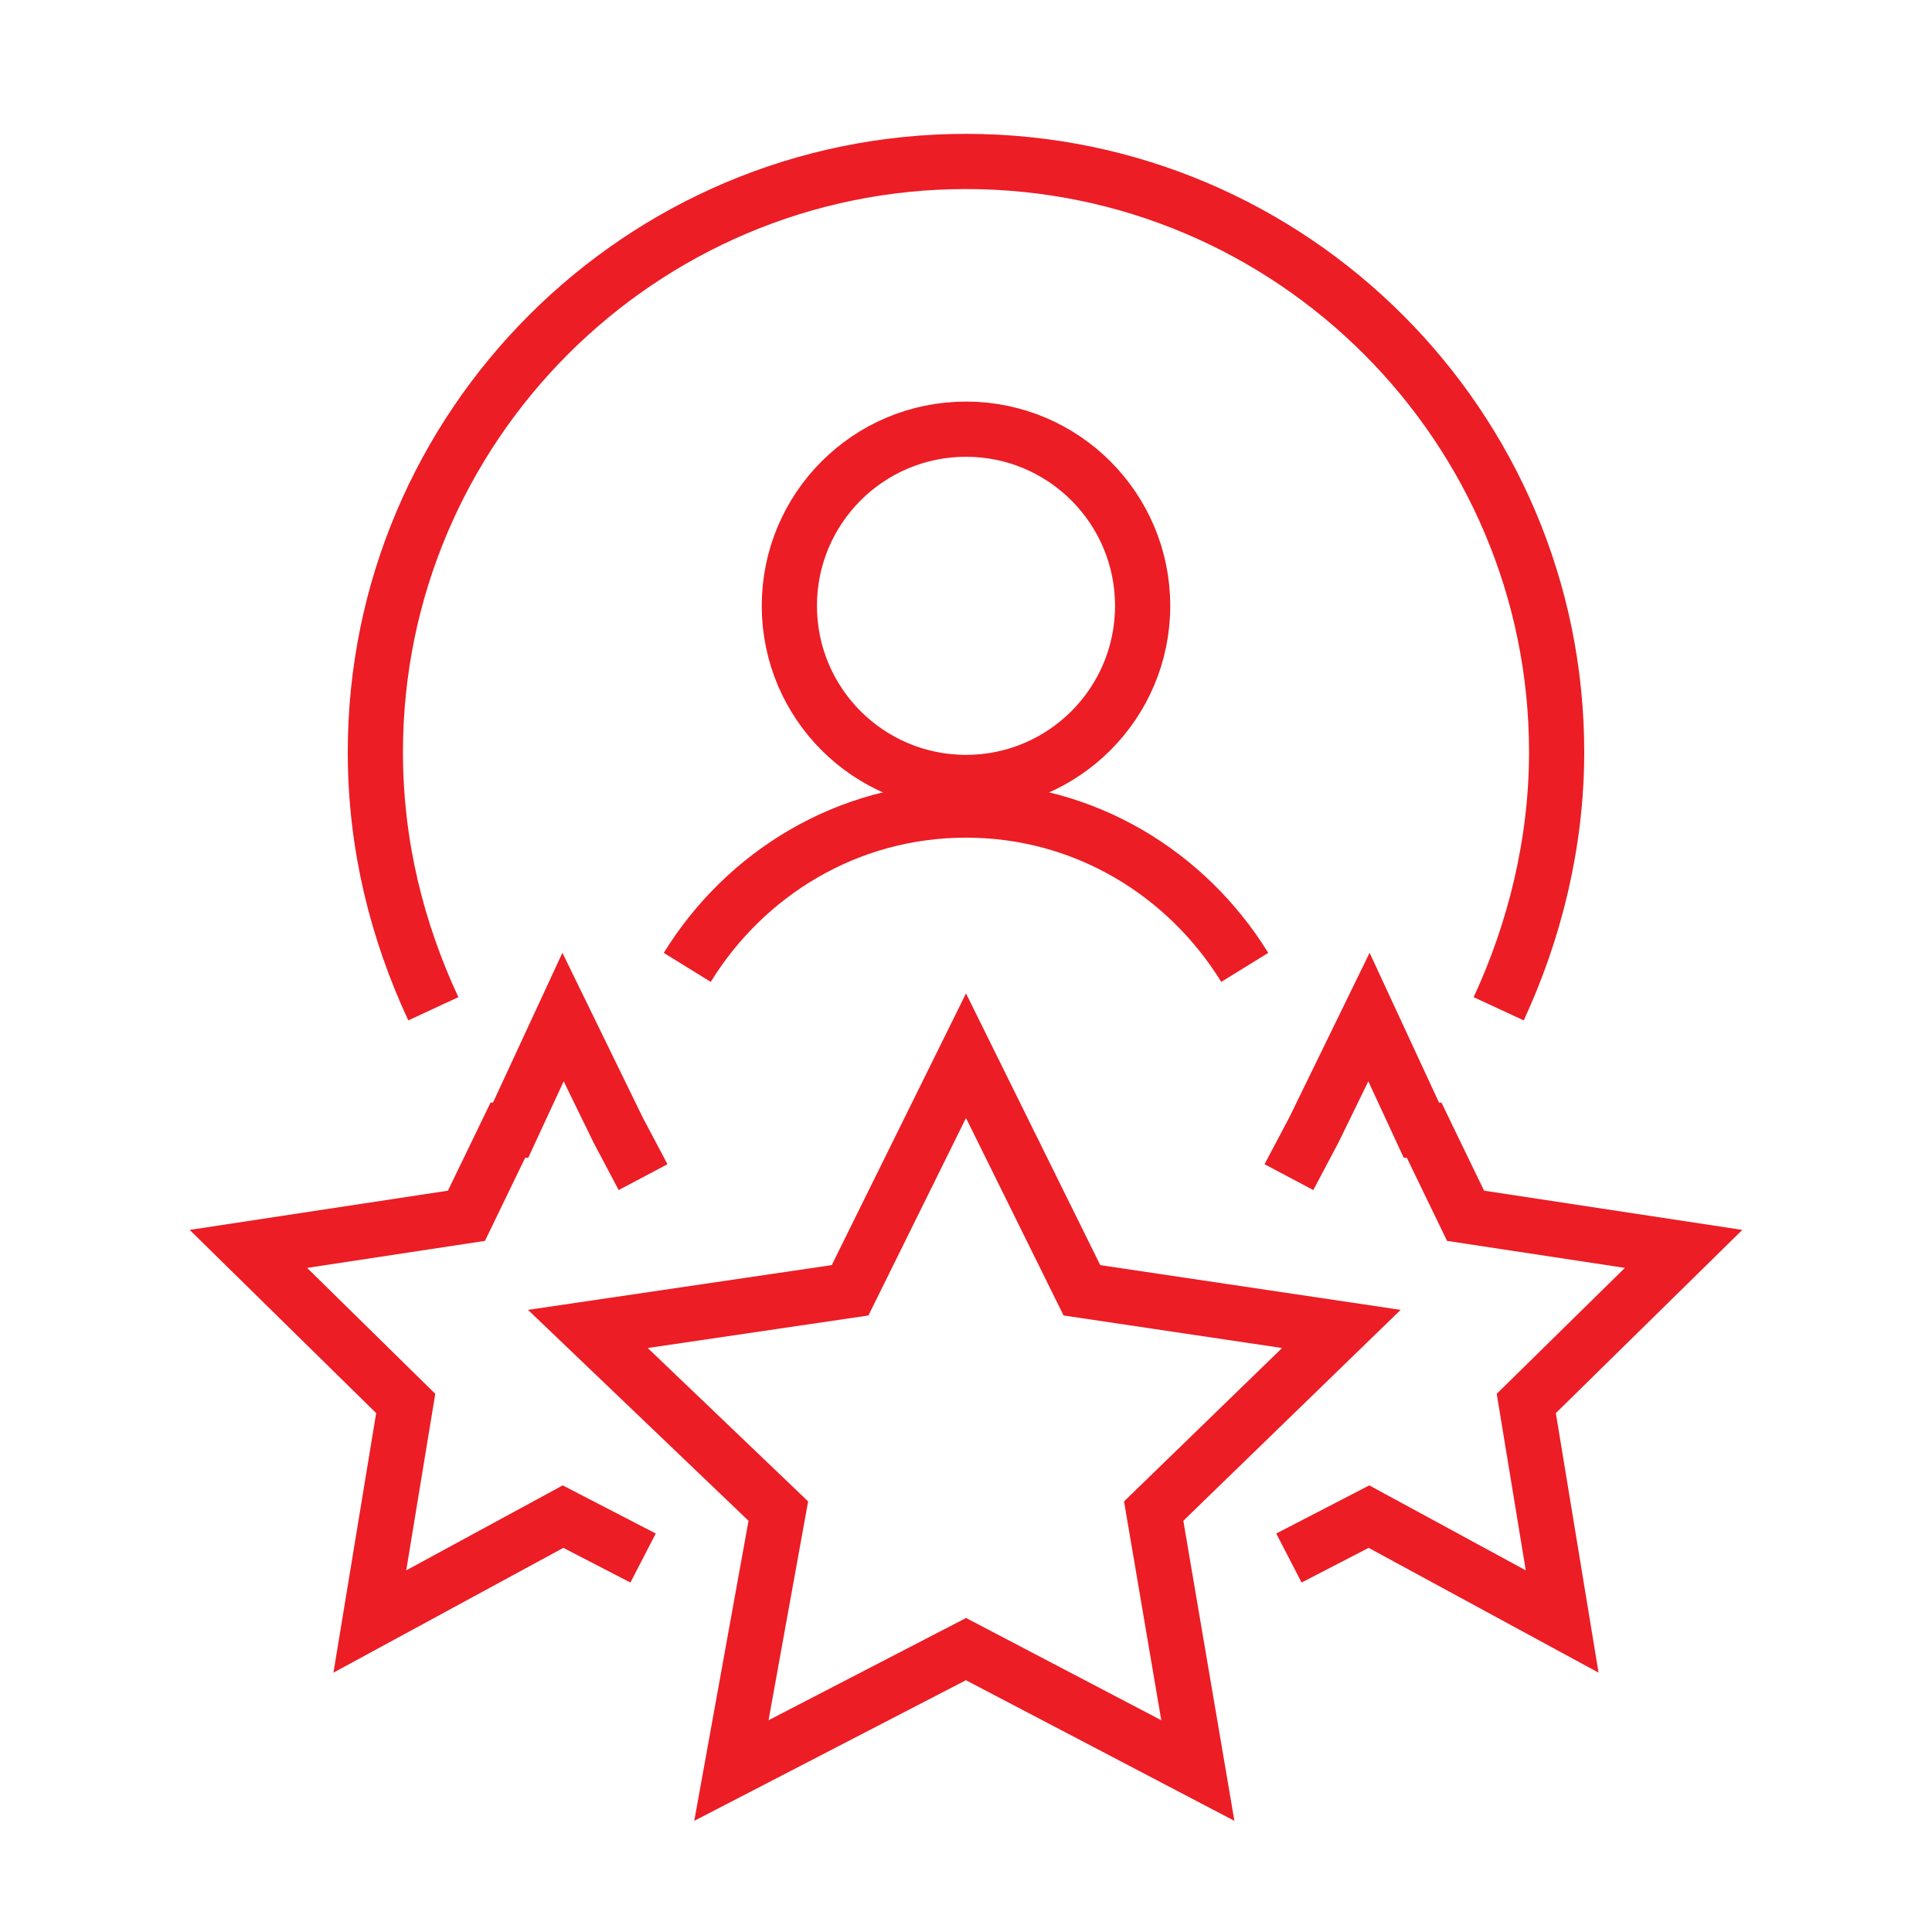 <?xml version="1.0" encoding="UTF-8"?>
<svg id="Layer_1" xmlns="http://www.w3.org/2000/svg" version="1.1" viewBox="0 0 70 70">
  <!-- Generator: Adobe Illustrator 29.6.1, SVG Export Plug-In . SVG Version: 2.1.1 Build 9)  -->
  <defs>
    <style>
      .st0 {
        fill: none;
        stroke: #ec1d25;
        stroke-miterlimit: 10;
        stroke-width: 2px;
      }
    </style>
  </defs>
  <g id="_x31_1_Customer_Experience">
    <path class="st0" d="M15.7,36.55c-1.3-2.8-2.1-5.9-2.1-9.3,0-11.8,9.6-21.4,21.4-21.4s21.4,9.6,21.4,21.4c0,3.3-.8,6.5-2.1,9.3"/>
    <path class="st0" d="M46.7,42.45"/>
    <path class="st0" d="M24.9,35.05c2.1-3.4,5.8-5.7,10.1-5.7s8,2.3,10.1,5.7"/>
    <circle class="st0" cx="35" cy="21.95" r="6.4"/>
    <line class="st0" x1="26.6" y1="53.25" x2="26.6" y2="53.25"/>
    <line class="st0" x1="31.2" y1="45.95" x2="31.1" y2="45.95"/>
    <polyline class="st0" points="23.3 42.65 23.3 42.65 22.4 40.95 20.4 36.85 18.5 40.95 18.4 40.95 16.9 44.05 9 45.25 14.7 50.85 13.4 58.75 20.4 54.95 23.3 56.45"/>
    <polyline class="st0" points="46.7 42.65 46.7 42.65 47.6 40.95 49.6 36.85 51.5 40.95 51.6 40.95 53.1 44.05 61 45.25 55.3 50.85 56.6 58.75 49.6 54.95 46.7 56.45"/>
    <polygon class="st0" points="35 38.25 39.2 46.75 48.6 48.15 41.8 54.75 43.4 64.15 35 59.75 26.5 64.15 28.2 54.75 21.3 48.15 30.8 46.75 35 38.25"/>
  </g>
</svg>